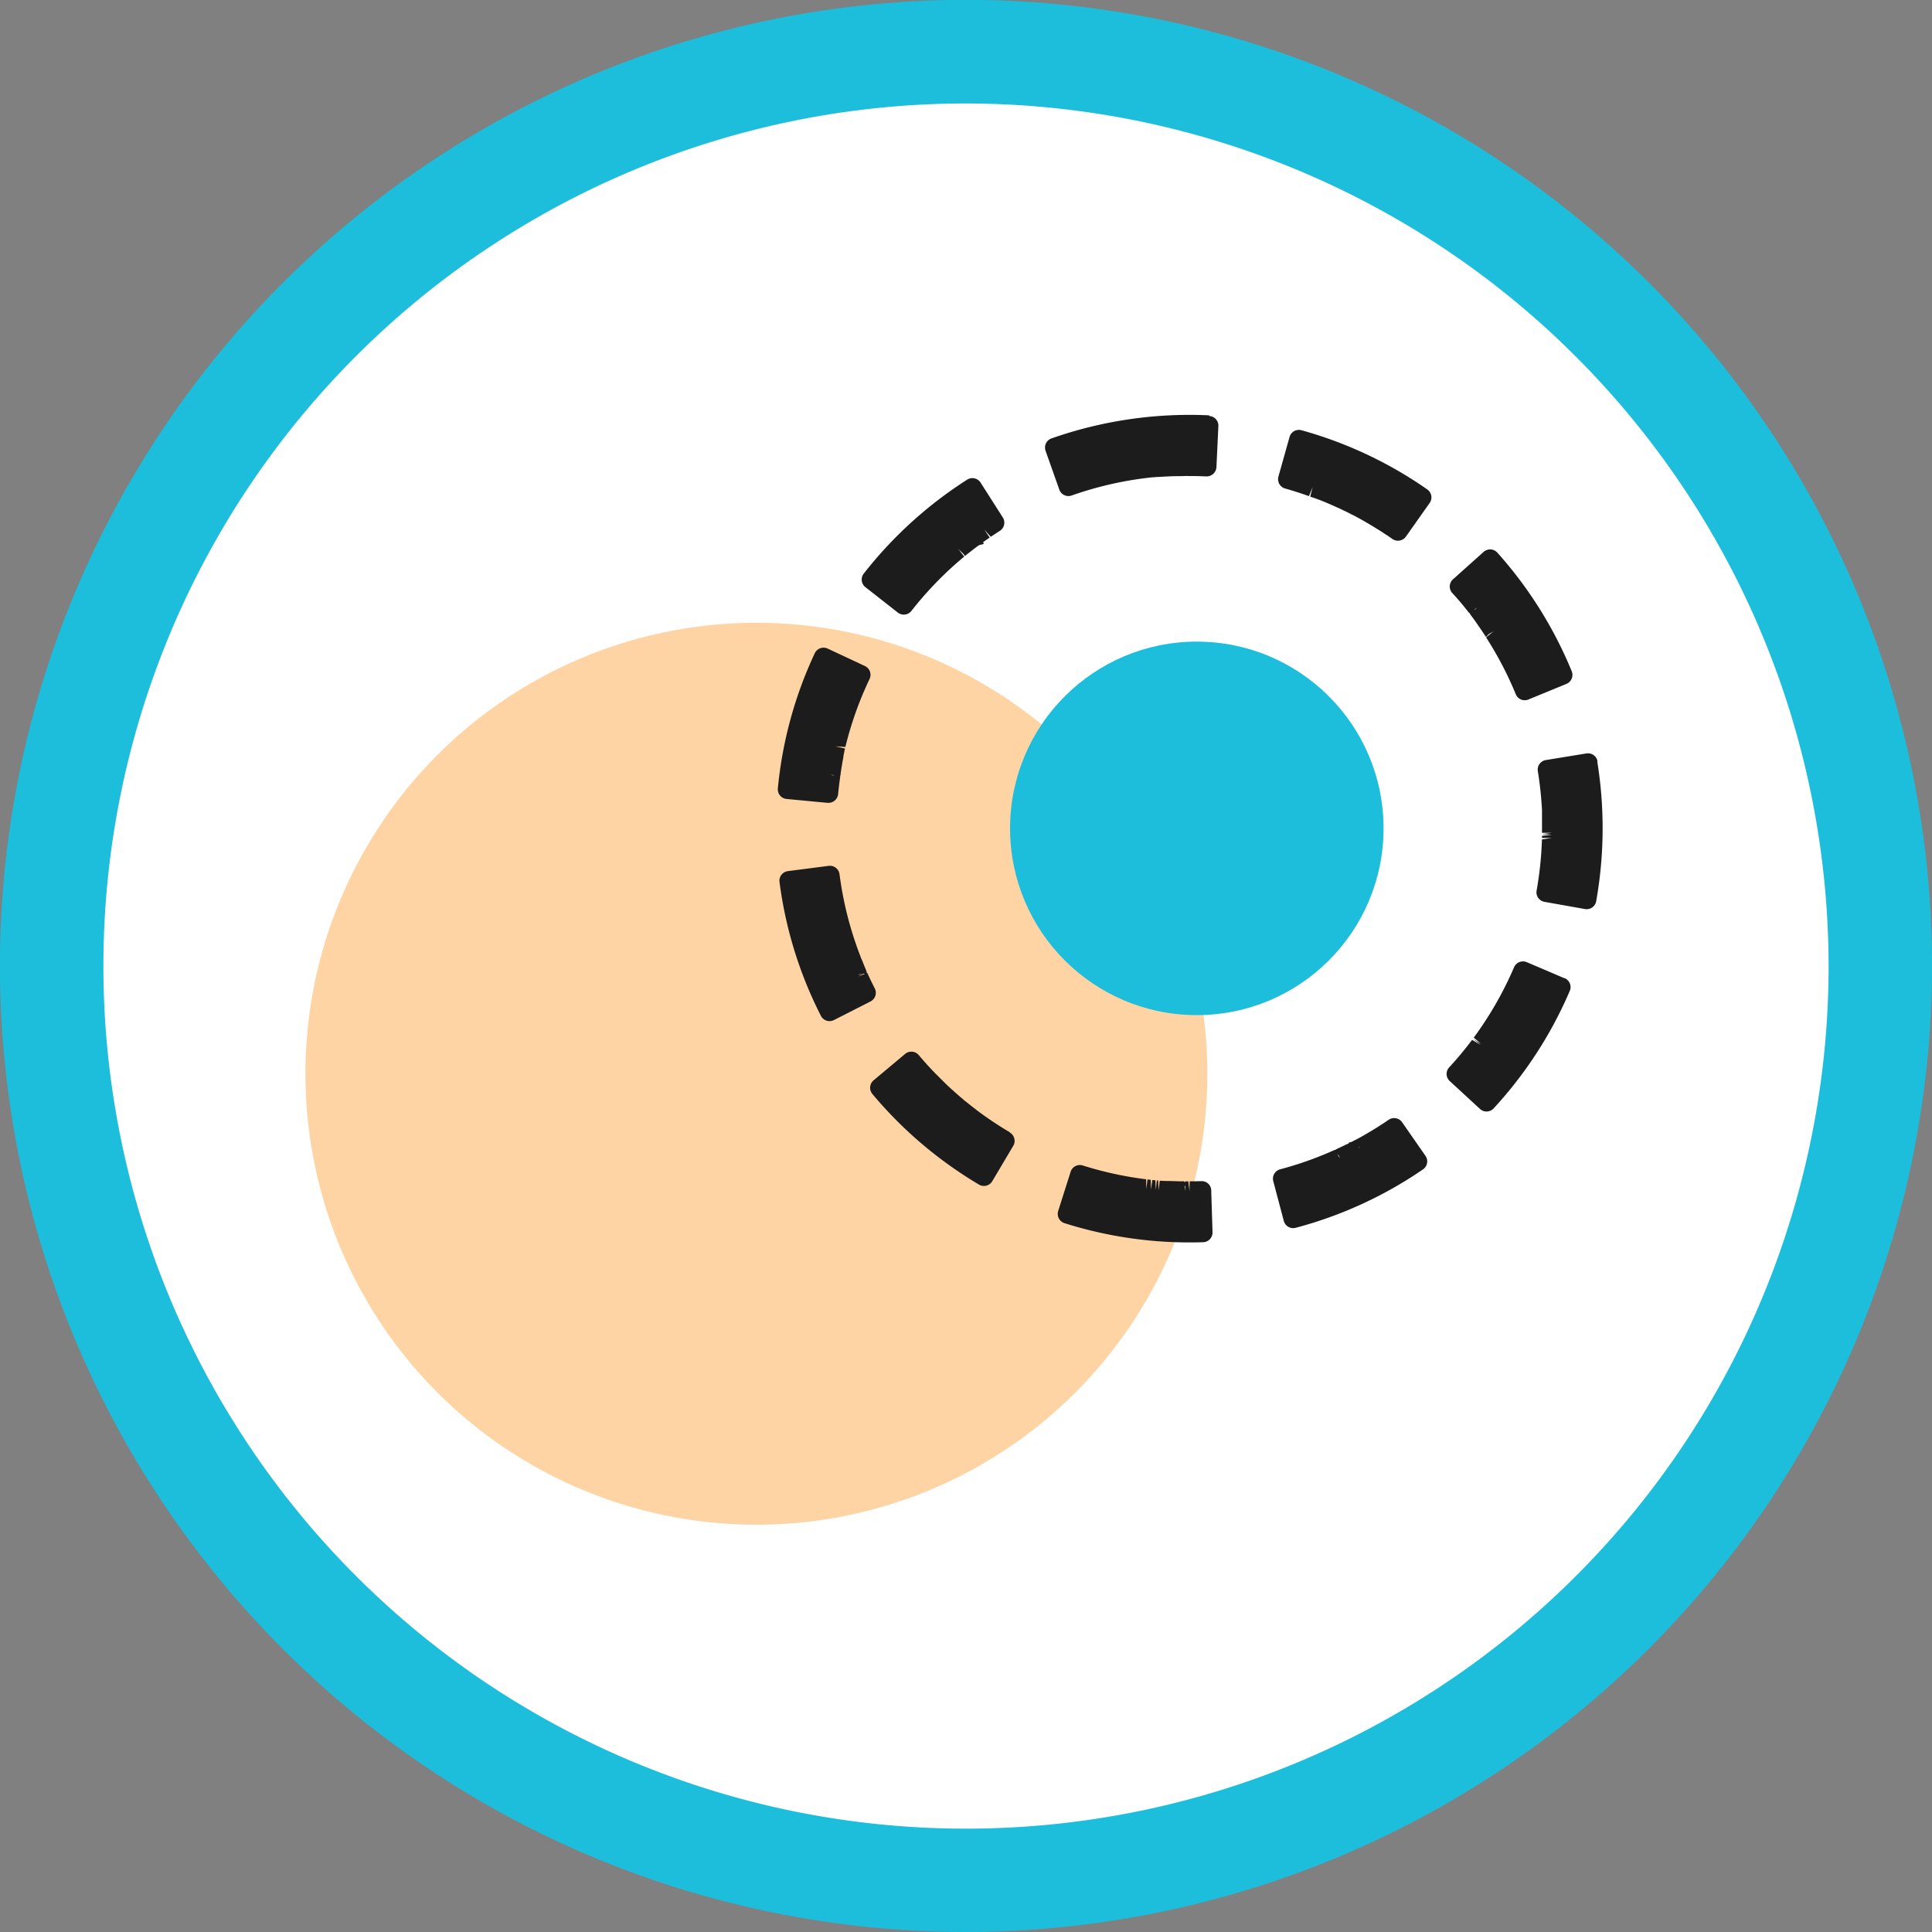 <svg id="Layer_1" data-name="Layer 1" xmlns="http://www.w3.org/2000/svg" viewBox="0 0 149.391 149.391"><rect x="0" y="0" width="149.391" height="149.391" fill="#808080" stroke="none"/><defs><style>.cls-1{fill:#fff;}.cls-2{fill:#1dbddc;}.cls-3{fill:#ffd4a4;}.cls-4{fill:#1c1c1c;}</style></defs><title>AFT</title><circle class="cls-1" cx="74.696" cy="72.939" r="70.696"/><path class="cls-2" d="M74.695,149.391a74.7,74.7,0,1,1,74.7-74.695A74.78,74.78,0,0,1,74.695,149.391ZM74.695,8a66.7,66.7,0,1,0,66.7,66.7A66.772,66.772,0,0,0,74.695,8Z"/><circle class="cls-3" cx="58.488" cy="83.027" r="34.871"/><circle class="cls-2" cx="92.543" cy="64.053" r="14.44"/><path class="cls-4" d="M69.422,47.365a.749.749,0,0,0,.462.16.684.684,0,0,0,.091-.006.75.75,0,0,0,.5-.282A27.527,27.527,0,0,1,74.4,43.169l.08-.066.079-.066-.465-.588h0l.43.407.066.132a.487.487,0,0,0,.044-.027l.008.007c.014-.01.068-.054.081-.066l0,0,.057-.042c.014-.01.027-.021.041-.033l.029-.023.016-.014.057-.045,0,0,.024-.019.017-.013.029-.023.037-.031.007,0,.036-.029.034-.026c.017-.013.034-.026.05-.04a.447.447,0,0,0,.041-.032.671.671,0,0,0,.058-.048l-.024.022.014-.012.034-.027.023-.016h0l.015-.012.036-.026c.018-.013.034-.026.05-.04l-.012.012.009-.008.013-.009.02-.017.012-.008.025-.02.019-.014.04-.03.029-.022h0l.012-.009a.753.753,0,0,0,.076-.057l.009-.007.015-.01c.243-.114.5-.041.342-.252l.018-.013.015-.01.006,0,.014-.01h0l0,0,.01-.007h0l.028-.02.019-.013.033-.024.045-.032c.014-.01.028-.019.04-.029l.017-.012h0l.011-.008.026-.019.009-.006.024-.017.011-.008h0l.005,0,.066-.046.12-.082-.425-.618.508.561c.231-.157.463-.311.7-.461a.751.751,0,0,0,.229-1.036l-1.71-2.68A.752.752,0,0,0,74.8,37.08a32.033,32.033,0,0,0-8.009,7.271.748.748,0,0,0,.128,1.053Z"/><path class="cls-4" d="M113.464,47.225l.083.106s.061.079.064.084l.029-.02a.931.931,0,0,0,.049.107l-.006,0c.013.019.027.039.042.057l.02.025c.01.014.02.027.031.04l.009.014.012.016.039.052h0l.048.066h0l.008.011c.013.019.026.037.04.054l.007.011.022.027c.012.019.024.036.033.048h0l.007.009.019.026.018.025.009.013.027.037,0,0,.023.032.036.05.012.015h0l.01.013,0,.007a.447.447,0,0,0,.037.053l0,.005.019.026.019.028.017.023c.009.014.018.026.025.036l0,.006.005,0a.383.383,0,0,0,.028.042h0l.011.016.007.011.018.025.021.03a.159.159,0,0,0,.045.065l.013.018.018.026c.01.016.021.031.032.046l.026.037.058.087h0l.006.008.059.089c0,.007.054.08.058.085a.421.421,0,0,0,.034.052l.007.012.026.038,0,.005h0l.017.026.013.018.014.02c.011.019.023.039.036.057s.033.051.034.054l0,0c.016.019.032.037.049.054l.214-.214.374-.227h0l-.584.478.055.085a27.394,27.394,0,0,1,2.241,4.312.75.75,0,0,0,.4.407.754.754,0,0,0,.575,0l2.941-1.208a.751.751,0,0,0,.409-.979,31.917,31.917,0,0,0-5.751-9.17.752.752,0,0,0-.517-.249.789.789,0,0,0-.542.19l-2.369,2.12a.751.751,0,0,0-.06,1.059C112.7,46.288,113.069,46.725,113.464,47.225Zm.686-.339Zm-.093.249H114l.221-.161Zm1.513,1.758Z"/><path class="cls-4" d="M120.982,75.648,118.059,74.4a.752.752,0,0,0-.985.394,27.454,27.454,0,0,1-3.117,5.441l.576.482-.64-.4.584.473-.649-.384-.058.088a.8.8,0,0,0-.08.094.311.311,0,0,0-.042.055l-.008.01-.033.043-.021.027-.019.025-.016.021-.021.027,0,0a.317.317,0,0,0-.021.027l-.014.017-.012.015-.019.026-.028.034-.027.035-.02.024c-.01.013-.02.025-.029.039l-.01.011a.289.289,0,0,0-.038.049l0,0-.025.029c-.009.012-.018.023-.027.036l-.006.006-.022.027-.013.017-.015.018,0,0-.023.03-.022.026-.009.011-.07.086-.072.087q-.46.555-.95,1.087a.747.747,0,0,0-.2.538.755.755,0,0,0,.241.522l2.338,2.154a.749.749,0,0,0,1.06-.043,31.934,31.934,0,0,0,5.886-9.083.751.751,0,0,0-.394-.984Zm-6.448,5.065Zm-.863,1.107Z"/><path class="cls-4" d="M100.639,33.269a.763.763,0,0,0-.571.068.749.749,0,0,0-.354.452l-.86,3.061a.751.751,0,0,0,.519.925q.823.231,1.627.513l.1.034.113.041.288-.693-.189.729.123.045c.011,0,.108.04.118.045l.007,0,.011,0,.012,0h0l.032.012.021.008.02.007.088.033c.029.012.058.024.071.028l.006,0,.032.013.1.039.012,0h0l.022.008.035.014c.018.008.043.018.064.025s.042.018.062.025l0,0,.061.025.014.005.027.011h0l.015.005.021.009a.4.4,0,0,0,.054.023l.018.007.041.017.038.015a.473.473,0,0,0,.047.02l.027.012.014.006.026.01h0l.04.017.063.027.051.023.037.015c.024.011.051.023.076.032l.046.02.031.015.04.016.025.012.032.014c.018.009.038.017.059.025a.382.382,0,0,0,.046.021l.021.009c.021.011.058.027.079.036l.046.021.074.034,0,0,.041.019h0l.057.026.009,0,0,0,.012.006.006,0,0,0,.022.01a.474.474,0,0,0,.087.037.965.965,0,0,0,.1.052l.029.013.033.017.04.019.061.029.036.017.042.021.028.013.019.01.031.015.008,0,.023.012a.338.338,0,0,0,.06.029l.049.024c.026.015.053.029.041.019a.6.6,0,0,0,.091.046.774.774,0,0,0,.07.037l.039.02h0c.019.011.043.023.066.034a.209.209,0,0,0,.051.027l.03.016.036.019.016.008.028.015.007,0,.016.008.007,0,.055.029.027.014.012.006.018.009.012.007.021.011.01.006a.317.317,0,0,0,.032.016l.033.015.026.016c.008.006.017.01.027.016l.054.028h0l.054.03.01.006.033.017v0l.006,0c.026.017.062.037.09.052h0l.04.021c.025.016.06.036.088.05.013.009.028.017.042.025a.188.188,0,0,0,.042.024l.03.016.046.027h0l.029.016.034.019.05.029.015.008.037.022.029.017.022.013a.4.4,0,0,0,.091.051.5.5,0,0,0,.044.027l.034.02.008.005h0c.023.015.046.028.072.042s.038.024.057.034l.019.012a.549.549,0,0,0,.066.039l.009.005.018.011a.7.7,0,0,0,.065.039l.024.016.027.016a.3.3,0,0,0,.061.038l.025.015.047.029a.436.436,0,0,0,.045.028l.053.034.022.013.02.012a.741.741,0,0,0,.069.042l.023.014c.017.013.036.026.055.038l.007,0,.016.01.043.028.016.01h0a.649.649,0,0,0,.06.037l.006,0a.507.507,0,0,0,.054.036l.031.021.019.012.029.019h0l.046.031.017.011h0l.029.02.016.011.021.014.011.007,0,0,.021.015.01.006.011.007.014.009.038.025a.437.437,0,0,0,.038.026l.01.007.034.022.017.013.009,0,.005,0,.018.012.021.014.022.015.028.019.019.013h0a.64.64,0,0,0,.059.042l.017.012,0,0,.01.007a.361.361,0,0,0,.073.05l.027.017,0,0h0l.034.024.028.019.05.035.009.007.007.006.016.011a.762.762,0,0,0,.444.144.743.743,0,0,0,.115-.009.75.75,0,0,0,.5-.307l1.836-2.6a.751.751,0,0,0-.179-1.046A31.8,31.8,0,0,0,100.639,33.269Zm.939,4.429Zm3.873,1.757Z"/><path class="cls-4" d="M108.421,86.781a.75.75,0,0,0-1.043-.194c-.682.466-1.393.908-2.167,1.34l-.136.075-.024.013-.045.025a.431.431,0,0,0-.047.026l0,0-.037.019-.016.012h0l.015-.01c-.024.01-.072.035-.093.047l-.017.009v0l-.044.021-.017.009-.007,0-.041.023-.018.009c-.015.007-.029.015-.043.023l-.029.015v0l-.039.02c-.022.009-.045.02-.068.031.018-.008.034-.016.053-.023a.436.436,0,0,0-.059.027l-.007,0h0l.007,0-.018.01-.016.008c-.106.012-.178.012-.157.081l-.012.007a.478.478,0,0,0-.087.045l-.032.016c-.019.007-.044.019-.066.03l-.007,0-.007,0-.049.023a.334.334,0,0,0-.09.046l0,0-.024.011-.017.009-.028.013-.026.013-.01.005-.03.015-.027.013-.005,0-.034.017-.016.007-.028.013-.041.021c-.028.012-.1.044-.112.052l-.018.009h0a.83.83,0,0,0-.084.038l-.026.013-.018.008c-.029.013-.057.027-.085.043l0,0,0,0a.723.723,0,0,0-.1.069l-.014-.022-.1.046a27.149,27.149,0,0,1-4.127,1.459.751.751,0,0,0-.533.917l.814,3.074a.751.751,0,0,0,.725.558.739.739,0,0,0,.192-.025,31.77,31.77,0,0,0,9.843-4.515.749.749,0,0,0,.2-1.043Zm-3.277,2.036-.047-.08-.058-.174Zm-1.619.539.092.216-.215-.338Z"/><path class="cls-4" d="M123.529,58.879a.744.744,0,0,0-.3-.488.759.759,0,0,0-.558-.132l-3.139.512a.75.75,0,0,0-.62.86,28.239,28.239,0,0,1,.323,3.025l0,.108c0,.015,0,.032,0,.048v.034l0,.036v.032l0,.043h0v.088l0,.038,0,.064V63.2c0,.027,0,.076,0,.093s0,.084,0,.109l0,.1v.032l0,.2c0,.019,0,.039,0,.058h0l0,.448c0,.021,0,.138,0,.159l.75,0-.751.1.749.039-.75.095c0,.021,0,.139,0,.16h.75l-.753.115a27.533,27.533,0,0,1-.412,3.956.749.749,0,0,0,.607.87l3.131.557a.737.737,0,0,0,.132.012.75.75,0,0,0,.737-.618,32.289,32.289,0,0,0,.08-10.816Z"/><path class="cls-4" d="M78.08,87.55A28.172,28.172,0,0,1,75.6,85.9c-.016-.014-.088-.066-.1-.078l-.114-.089-.045-.035-.029-.022-.046-.036-.011-.008-.03-.024-.009-.007-.019-.014-.017-.014-.027-.022-.017-.013-.023-.017-.044-.036-.023-.018-.014-.011-.009-.008a.331.331,0,0,0-.05-.038c-.01-.009-.022-.019-.033-.027l-.026-.021-.012-.01-.017-.013-.028-.022-.009-.007-.015-.013-.03-.024-.008-.007-.012-.009-.018-.015-.036-.029-.006,0-.012-.011-.03-.023-.006,0a.59.59,0,0,0-.059-.049l-.035-.029-.009-.007-.029-.025-.02-.016-.017-.014L74.472,85l-.019-.016-.011-.009-.008-.008-.029-.023-.043-.035h0l-.005,0a.647.647,0,0,0-.056-.05l-.029-.025-.024-.02-.031-.026-.02-.018-.02-.017,0,0c-.021-.018-.042-.037-.063-.052l-.029-.027-.019-.017a.248.248,0,0,0-.068-.058l0,0h0a.543.543,0,0,0-.076-.068.678.678,0,0,0-.075-.067c-.014-.013-.027-.027-.042-.039s-.031-.03-.048-.044a.473.473,0,0,0-.1-.087l-.076-.068c-.016-.016-.057-.054-.074-.069a.7.7,0,0,0-.075-.069c-.016-.016-.057-.055-.075-.07l-.065-.06-.01-.01-.076-.072h0l-.011-.011-.02-.02-.018-.017,0,0-.028-.026,0,0-.061-.059-.013-.013h0l-.017-.018a.581.581,0,0,0-.066-.065l-.026-.026a.253.253,0,0,0-.062-.059h0a.228.228,0,0,0-.065-.067l-.014-.014-.033-.033-.028-.028-.039-.037-.019-.02c-.011-.011-.022-.023-.034-.034l-.024-.024-.084-.086,0,0a.278.278,0,0,0-.064-.065h0l0,0-.024-.025h0L72.42,83.1l-.02-.021-.029-.03-.032-.033-.025-.026-.01-.01-.049-.052-.031-.031c-.014-.016-.029-.032-.044-.047l-.005,0-.021-.022c-.009-.011-.019-.021-.029-.031l-.015-.016-.014-.016-.029-.03-.054-.057c-.016-.018-.034-.038-.047-.051l-.033-.035c-.009-.01-.017-.02-.026-.029l-.011-.012-.032-.034h0l-.022-.023h0l-.023-.025-.017-.019-.03-.033-.007-.008-.022-.024-.026-.028-.015-.018-.028-.03-.01-.011h0l-.019-.021c-.011-.012-.022-.025-.033-.036l-.01-.012-.013-.015c-.012-.013-.024-.027-.037-.039h0l-.013-.015-.015-.017-.015-.017-.019-.021h0v0l-.015-.017h0l-.019-.023h0c-.012-.016-.026-.031-.039-.046l-.033-.038,0,0c-.007-.009-.073-.083-.08-.091l-.1-.112c-.008-.011-.054-.065-.073-.087l0,0-.074-.089-.016-.019a.749.749,0,0,0-1.052-.089l-2.438,2.041a.751.751,0,0,0-.094,1.057,32.015,32.015,0,0,0,8.243,7.006.75.75,0,0,0,1.028-.263l1.621-2.735a.751.751,0,0,0-.263-1.028ZM75.035,86.4Z"/><path class="cls-4" d="M67.633,76.414c-.172-.34-.338-.682-.5-1.029l-.075-.167-.039.016a.453.453,0,0,0-.006-.05.269.269,0,0,0-.006-.057l.008,0-.008,0a.356.356,0,0,0-.028-.081l-.011-.029c-.008-.021-.018-.042-.028-.062l0-.012-.012-.028a.532.532,0,0,0-.021-.05.3.3,0,0,0-.02-.045l-.016-.039-.015-.034-.01-.024a.325.325,0,0,0-.018-.043l-.014-.033,0-.01-.011-.027-.012-.027-.007-.015-.018-.044a.187.187,0,0,0-.017-.041c-.007-.019-.015-.038-.023-.056l-.015-.039a.235.235,0,0,0-.036-.088l-.009-.021h0l-.009-.022-.014-.033,0,0-.008-.022c0-.014-.01-.027-.016-.04v0a.845.845,0,0,0-.056-.1l.013-.007-.055-.138a27.2,27.2,0,0,1-1.605-6.318.751.751,0,0,0-.84-.647l-3.153.408a.749.749,0,0,0-.648.84,31.752,31.752,0,0,0,3.2,10.347.75.75,0,0,0,.436.374.771.771,0,0,0,.233.036.753.753,0,0,0,.34-.081l2.834-1.442A.75.75,0,0,0,67.633,76.414Zm-.9-1.119h.149l-.51.216Zm-.228,0h.087l-.269.108Zm-.663-1.048Z"/><path class="cls-4" d="M60.823,61.78l3.165.3a.6.6,0,0,0,.073,0,.75.75,0,0,0,.746-.677c.041-.423.091-.843.162-1.343l-.012,0c.011-.038.021-.078.028-.113h0l0-.025L65,59.9l0-.038,0-.029c0-.017.005-.034.007-.051s.012-.069.014-.08l0-.016.015-.093a.312.312,0,0,1-.009.044v-.011l.008-.033c0-.022.009-.045.012-.068l0-.022,0-.008a.35.35,0,0,0,.015-.1l.011-.061.017-.1c.007-.028.012-.055.018-.093l.006-.032h0l0-.02a.845.845,0,0,0,.021-.1v0l0-.03.01-.044a.485.485,0,0,0,.009-.055c0-.017.008-.035.012-.053l.007-.036.007-.039,0-.021a.273.273,0,0,0,.013-.065.415.415,0,0,0,.014-.069v-.007l.006-.031v0l0-.024,0-.024,0-.013a.2.2,0,0,0,.02-.1c0-.02.009-.039.012-.059l.022-.1c.005-.02.01-.04.013-.06l.01-.043,0-.013,0-.008h0c0-.016.007-.033.01-.05l.015-.064.024-.1-.731-.169h0l.76.046A27.142,27.142,0,0,1,67.24,52.5a.75.75,0,0,0-.361-1L64,50.153a.749.749,0,0,0-1,.361,31.728,31.728,0,0,0-2.853,10.448.75.75,0,0,0,.674.818Zm4.226-2.228,0,.012v-.012Zm-.815.362Zm0,0h0l.184.009.1.051Z"/><path class="cls-4" d="M92.871,91.332c-.238.007-.475.012-.782.014h-.1l-.013.75-.09-.747c-.022,0-.2-.005-.224-.005l0,.062c-.023-.009-.049-.018-.077-.026l0-.021-.038-.008v-.006c-.025,0-.1,0-.125,0h0l-.07,0v0c-.039,0-.074,0-.1,0v0l-.067,0c-.029,0-.09-.005-.122-.005h0a.378.378,0,0,0-.048,0,.928.928,0,0,0-.106-.007h-.02c-.032,0-.081,0-.119-.006l-.062,0c-.034,0-.076,0-.108,0a.651.651,0,0,0-.1-.006l-.056,0-.08,0a.463.463,0,0,0-.051,0l-.062,0c-.016,0-.032,0-.049,0a.444.444,0,0,0-.069-.005l-.024,0c-.016,0-.036,0-.055,0l-.061,0a.769.769,0,0,0-.107-.007h0l-.023,0-.069-.006-.019,0-.1-.008-.08.746h0l-.04-.756-.106-.01-.074.747-.034-.756-.135-.014-.1-.011-.112.743-.009-.755-.105-.012-.149-.018-.095.744h0l-.01-.756a27.3,27.3,0,0,1-4.9-1.067.75.75,0,0,0-.941.488l-.961,3.031a.75.75,0,0,0,.488.941,31.948,31.948,0,0,0,9.673,1.49q.525,0,1.047-.016a.748.748,0,0,0,.726-.774l-.1-3.178A.734.734,0,0,0,92.871,91.332Zm-1.218.348-.009.414h0l-.046-.359Zm-1.246.373Zm-1.88-.167Z"/><path class="cls-4" d="M93.5,32.116A32.225,32.225,0,0,0,81.305,33.9a.751.751,0,0,0-.457.957l1.061,3a.749.749,0,0,0,.707.5.743.743,0,0,0,.25-.043,27.339,27.339,0,0,1,6.241-1.407l.04,0,.036,0c.022,0,.043,0,.064-.007s.054,0,.08-.008l.035,0a.648.648,0,0,0,.077-.01l.056,0,.042,0h0l.046,0,.069-.007.062-.006a.532.532,0,0,0,.069,0c.022,0,.044,0,.065-.007l.059,0c.021,0,.042,0,.061-.006a1.054,1.054,0,0,0,.112-.008c.028-.011.042,0,.063,0l.048,0,.139-.01a.879.879,0,0,0,.113-.007h0l.047,0a.261.261,0,0,0,.04,0,1.209,1.209,0,0,0,.121-.008v0l.048,0,.087,0,.056,0a.973.973,0,0,0,.132-.007v0l.058,0h0c.025,0,.051,0,.076,0h0c.024,0,.046,0,.069,0l.179,0a.624.624,0,0,0,.1-.007v.005l.056,0h0a.672.672,0,0,0,.118-.01l.345.006q.034,0,.069,0l.151,0c.363,0,.723.013,1.082.029a.763.763,0,0,0,.784-.714l.149-3.176a.748.748,0,0,0-.714-.784Z"/></svg>